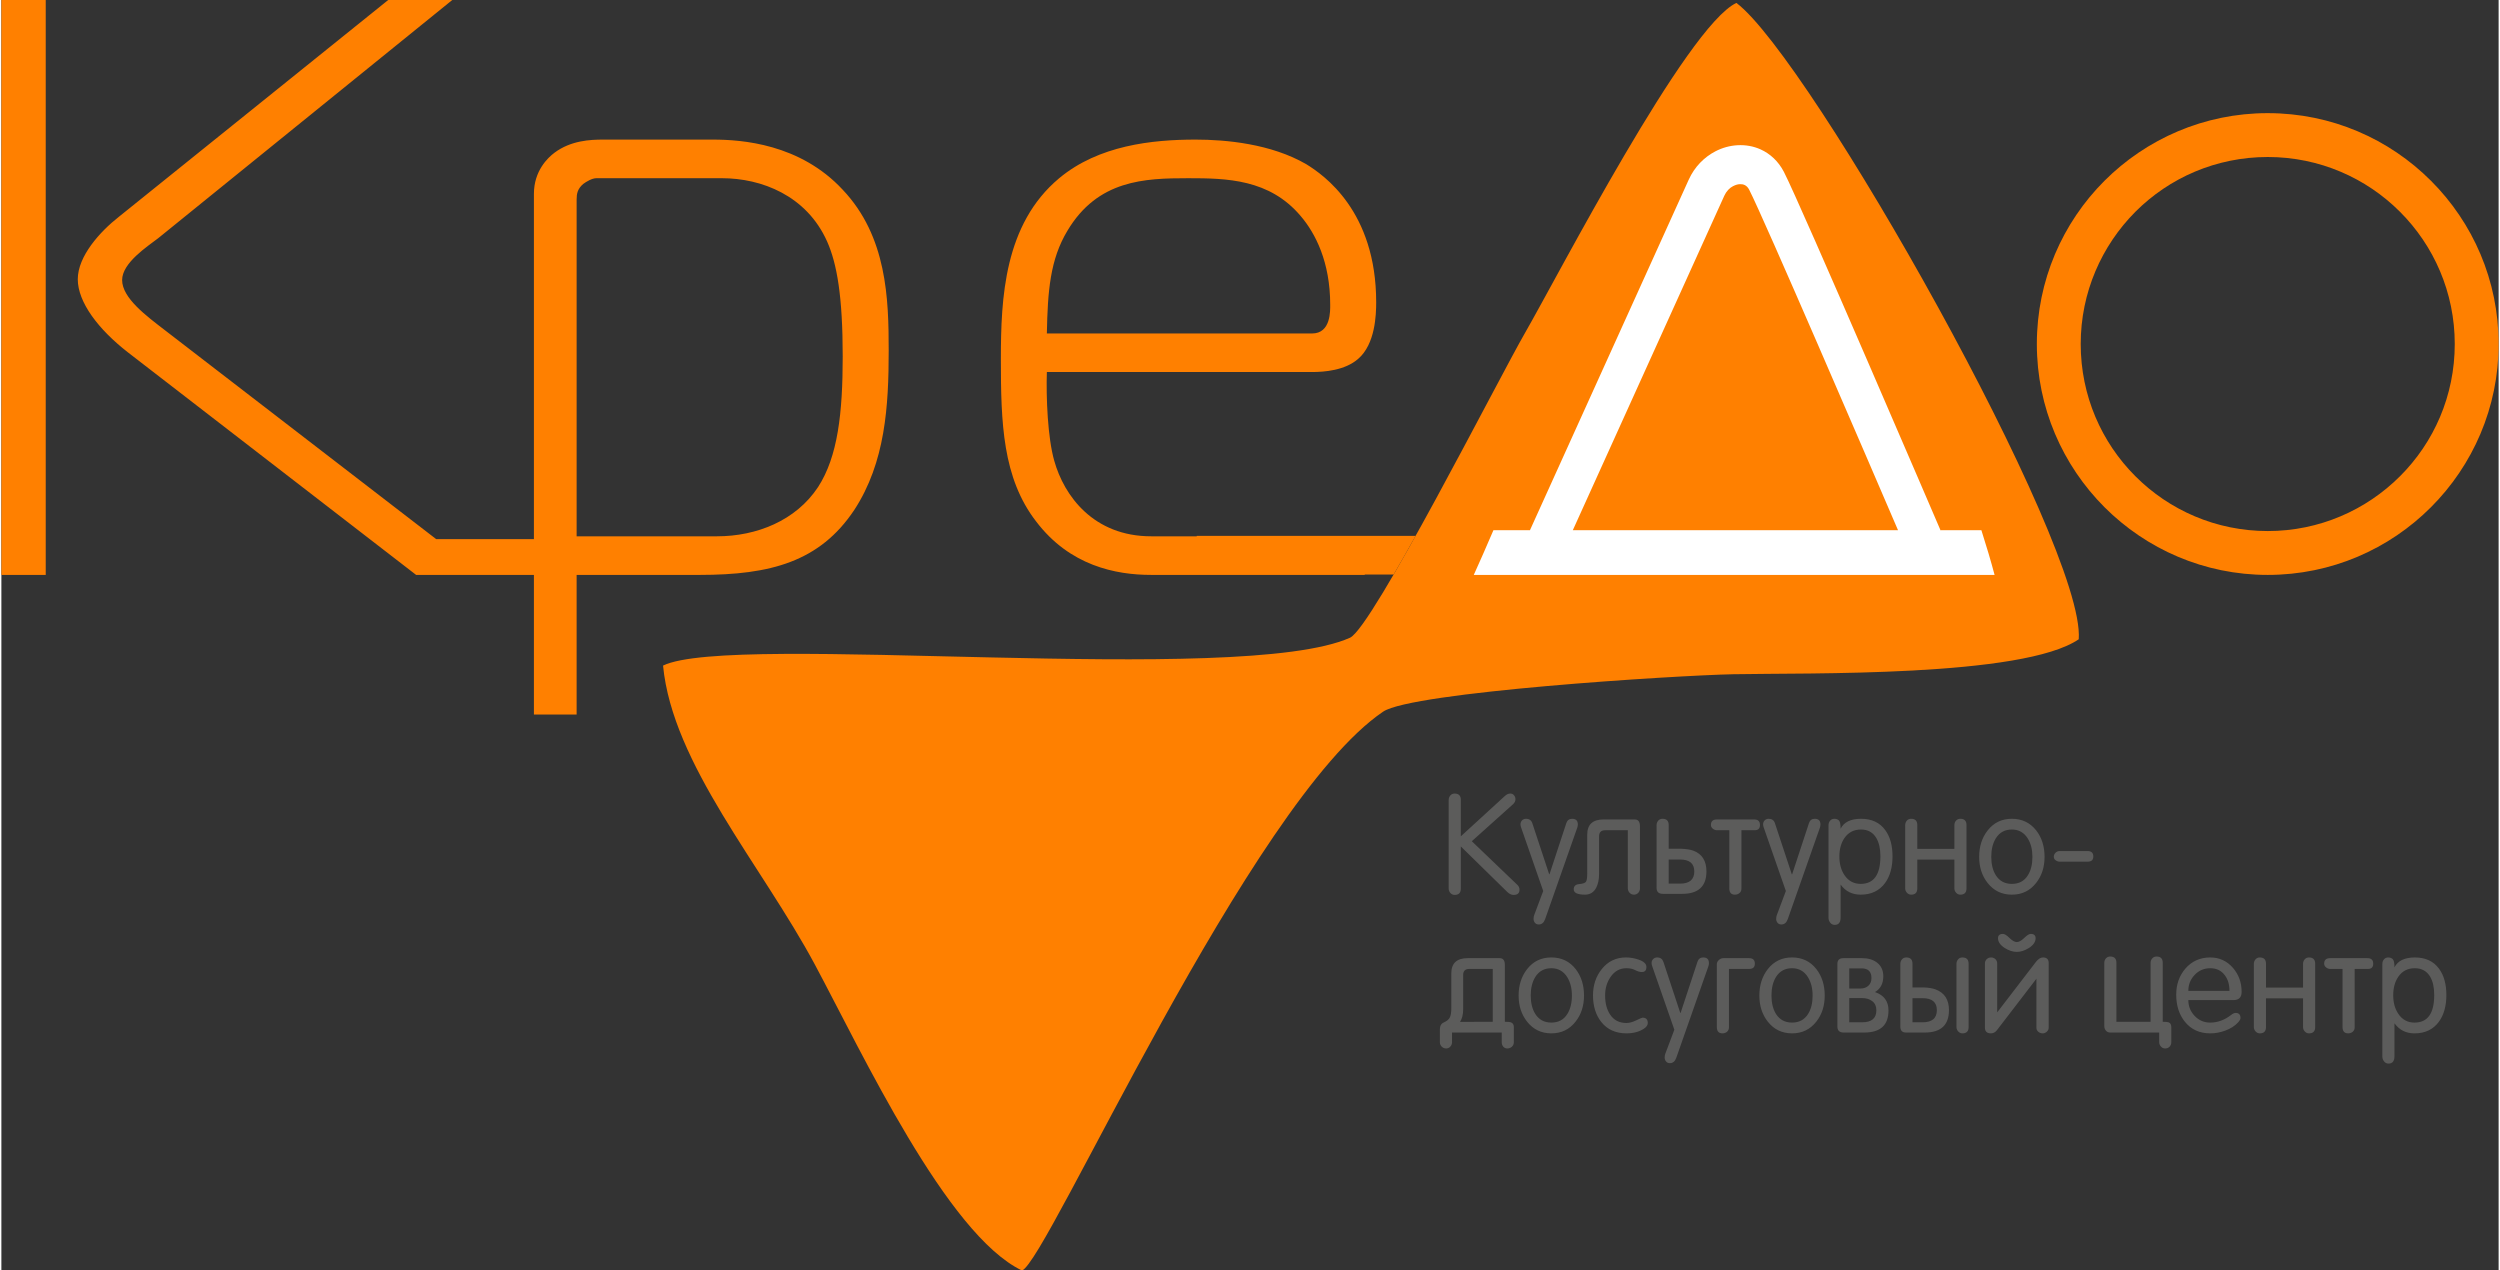 <?xml version="1.0" encoding="UTF-8"?> <svg xmlns="http://www.w3.org/2000/svg" xmlns:xlink="http://www.w3.org/1999/xlink" xmlns:xodm="http://www.corel.com/coreldraw/odm/2003" xml:space="preserve" width="671px" height="341px" version="1.1" style="shape-rendering:geometricPrecision; text-rendering:geometricPrecision; image-rendering:optimizeQuality; fill-rule:evenodd; clip-rule:evenodd" viewBox="0 0 670.1 340.92"><rect x="0" y="0" width="670.1" height="340.92" fill="#333333" stroke="none"/> <defs> <style type="text/css"> .fil0 {fill:#FF8000} .fil1 {fill:white;fill-rule:nonzero} .fil2 {fill:#5C5C5B;fill-rule:nonzero} </style> </defs> <g id="Слой_x0020_1">  <g id="_105553147415328"> <path class="fil0" d="M379.49 143.79l-58.73 0 0 0.12 -12.23 0c-15.43,0 -23.36,-10.8 -26.01,-20.28 -1.76,-6.17 -2.2,-16.97 -1.98,-23.8l71.18 0c3.31,0 8.82,-0.44 12.34,-3.52 4.63,-3.97 4.85,-11.9 4.85,-15.21 0,-24.46 -14.1,-34.16 -18.73,-37.02 -9.48,-5.51 -21.6,-6.62 -29.75,-6.62 -11.68,0 -26.01,1.55 -36.58,10.36 -14.77,12.35 -15.65,32.18 -15.65,48.49 0,17.19 0.44,31.95 9.47,43.63 9.04,11.9 21.38,14.33 30.86,14.33l57.3 0 0 -0.1 7.76 0c1.87,-3.2 3.85,-6.7 5.9,-10.38zm-236.59 0.88l-26.22 0 -72.82 -56.08c-4.85,-3.74 -11.46,-8.59 -11.46,-13.44 0,-4.63 6.83,-9.04 9.69,-11.24l78.9 -63.91 -17.19 0 -72.28 58.18c-5.07,3.97 -11.02,10.58 -11.02,16.75 0,6.17 5.51,13.44 13.44,19.61l77.35 59.73 17.86 0 -0.01 0 13.76 0 0 37.46 11.46 0 0 -37.46 33.05 0c18.96,0 32.18,-3.53 41.44,-17.41 8.37,-12.78 9.25,-27.99 9.25,-42.76 0,-13.88 -0.44,-30.63 -12.34,-43.19 -11.46,-12.34 -27.11,-13.45 -34.82,-13.45l-29.53 0c-3.31,0 -8.6,0.22 -13,3.53 -1.77,1.32 -5.51,4.85 -5.51,11.02l0 92.66zm137.64 -55.19c0.22,-11.46 0.88,-19.84 5.51,-27.55 8.15,-13.67 20.71,-14.11 32.39,-14.11 10.36,0 21.82,0.22 30.2,10.14 3.96,4.63 7.93,12.34 7.93,23.8 0,1.54 0.22,7.72 -4.85,7.72l-71.18 0zm-126.18 54.43l0 -90.36c0,-1.54 0.22,-2.86 1.76,-4.18 0.88,-0.67 2.42,-1.55 3.53,-1.55l33.71 0c10.58,0 22.7,4.63 28.21,16.97 2.65,5.95 4.19,14.77 4.19,30.86 0,15.2 -1.32,26.88 -6.61,35.04 -5.95,9.03 -16.53,13.22 -27.11,13.22l-37.68 0zm-154.36 10.36l11.9 0 0 -154.27 -11.9 0 0 154.27z"></path> <path class="fil0" d="M273.87 340.92c6.7,-2.34 61.2,-125.82 96.91,-149.96 7.76,-5.25 78.22,-9.72 94.01,-10.04 19.7,-0.4 77.64,0.87 92.64,-9.38 1.91,-25.02 -72.02,-155.82 -91.86,-170.76 -13.36,6.29 -47.8,73.06 -56.7,88.51 -7.12,12.34 -40.96,79.14 -46.98,81.83 -29.48,13.2 -165.85,-1.58 -184.34,7.48 2.54,26.42 26.43,53.53 40.75,80.25 12.63,23.57 35.44,72.5 55.57,82.07zm334.28 -310.56c17.1,0 32.59,6.93 43.8,18.15 11.22,11.21 18.15,26.7 18.15,43.8 0,17.09 -6.94,32.58 -18.16,43.8 -11.2,11.22 -26.69,18.16 -43.79,18.16 -17.08,0 -32.57,-6.94 -43.79,-18.15 -11.23,-11.24 -18.17,-26.73 -18.17,-43.81 0,-17.1 6.94,-32.59 18.15,-43.8 11.23,-11.21 26.72,-18.15 43.81,-18.15zm35.48 26.47c-9.07,-9.08 -21.63,-14.7 -35.48,-14.7 -13.88,0 -26.43,5.61 -35.49,14.67 -9.07,9.1 -14.7,21.66 -14.7,35.51 0,13.88 5.61,26.43 14.68,35.49 9.08,9.09 21.63,14.7 35.51,14.7 13.85,0 26.41,-5.63 35.48,-14.7 9.09,-9.06 14.7,-21.61 14.7,-35.49 0,-13.85 -5.62,-26.41 -14.7,-35.48z"></path> <path class="fil1" d="M410.17 142.28l42.6 -94.05c1.57,-3.48 4.17,-6.06 7.14,-7.61 1.87,-0.98 3.91,-1.54 5.96,-1.65 2.12,-0.12 4.25,0.24 6.2,1.12 2.53,1.15 4.74,3.14 6.24,6.02 4.41,8.5 41.89,95.86 42,96.11l-0.14 0.06 11.14 0c1.38,4.32 2.57,8.33 3.54,11.99l-139.75 0c1.66,-3.66 3.44,-7.72 5.27,-11.99l9.8 0zm98.77 0c-7.4,-17.23 -36.22,-84.2 -39.94,-91.37 -0.32,-0.64 -0.76,-1.05 -1.23,-1.27 -0.4,-0.18 -0.86,-0.25 -1.32,-0.22 -0.55,0.03 -1.13,0.2 -1.7,0.5l-0.03 0c-0.98,0.5 -1.85,1.39 -2.4,2.61l-40.65 89.75 87.27 0z"></path> <path class="fil2" d="M388.36 238.45l0 -23.75c0,-0.48 0.15,-0.9 0.44,-1.24 0.29,-0.34 0.67,-0.52 1.15,-0.52 1.11,0 1.67,0.56 1.67,1.69l0 9.79 11.81 -10.82c0.48,-0.44 0.97,-0.66 1.46,-0.66 0.41,0 0.75,0.16 1,0.45 0.26,0.31 0.39,0.66 0.39,1.07 0,0.53 -0.24,0.99 -0.69,1.38l-11.02 9.89 12.22 11.71c0.39,0.36 0.58,0.8 0.58,1.31 0,0.93 -0.53,1.39 -1.6,1.39 -0.59,0 -1.15,-0.27 -1.69,-0.8l-12.46 -12.21 0 11.32c0,1.13 -0.56,1.69 -1.67,1.69 -0.43,0 -0.8,-0.17 -1.12,-0.51 -0.31,-0.34 -0.47,-0.74 -0.47,-1.18zm25.37 0.64l-5.92 -17.01c-0.12,-0.33 -0.18,-0.62 -0.18,-0.86 0,-0.43 0.14,-0.79 0.42,-1.08 0.28,-0.29 0.64,-0.43 1.08,-0.43 0.85,0 1.41,0.4 1.68,1.2l4.52 13.68 0.09 0 4.52 -13.75c0.27,-0.75 0.78,-1.13 1.54,-1.13 1.03,0 1.54,0.5 1.54,1.51 0,0.31 -0.05,0.6 -0.15,0.86l-8.63 24.57c-0.34,0.95 -0.91,1.42 -1.71,1.42 -0.42,0 -0.75,-0.14 -1.01,-0.43 -0.25,-0.3 -0.38,-0.65 -0.38,-1.06 0,-0.39 0.06,-0.75 0.18,-1.06l2.41 -6.43zm16.2 -19.2l8.37 0c0.92,0 1.39,0.61 1.39,1.83l0 16.67c0,0.46 -0.16,0.86 -0.45,1.19 -0.31,0.32 -0.69,0.49 -1.14,0.49 -0.49,0 -0.88,-0.17 -1.2,-0.51 -0.31,-0.34 -0.47,-0.76 -0.47,-1.24l0 -15.54 -6.06 0c-1.1,0 -1.65,0.55 -1.65,1.64l0 10.1c0,1.46 -0.26,2.69 -0.77,3.69 -0.66,1.24 -1.66,1.86 -3,1.86 -2.02,0 -3.03,-0.48 -3.03,-1.43 0,-0.82 0.45,-1.29 1.35,-1.39 1.1,-0.09 1.75,-0.32 1.96,-0.69 0.21,-0.37 0.31,-1.08 0.31,-2.16l0 -10.42c0,-2.73 1.46,-4.09 4.39,-4.09zm15.9 19.96c-1.12,0 -1.68,-0.54 -1.68,-1.61l0 -16.79c0,-0.47 0.14,-0.89 0.43,-1.23 0.29,-0.34 0.68,-0.51 1.16,-0.51 1.11,0 1.66,0.56 1.66,1.67l0 6.37c2.91,0 4.01,0 3.3,0 1.4,0.05 2.49,0.22 3.3,0.51 2.35,0.87 3.53,2.73 3.53,5.58 0,4 -2.17,6.01 -6.51,6.01l-5.19 0zm1.57 -9.21l0 6.47 3.03 0c2.56,0 3.84,-1.09 3.84,-3.27 0,-2.14 -1.28,-3.2 -3.84,-3.2l-3.03 0zm16.27 -7.86l-3.33 0c-0.39,0 -0.76,-0.14 -1.1,-0.41 -0.34,-0.27 -0.51,-0.6 -0.51,-1 0,-0.99 0.54,-1.48 1.61,-1.48l10.02 0c1.02,0 1.53,0.49 1.53,1.48 0,0.94 -0.47,1.41 -1.4,1.41l-3.57 0 0 15.69c0,0.48 -0.17,0.87 -0.51,1.16 -0.33,0.29 -0.74,0.44 -1.23,0.44 -1.01,0 -1.51,-0.56 -1.51,-1.68l0 -15.61zm15.17 16.31l-5.93 -17.01c-0.12,-0.33 -0.18,-0.62 -0.18,-0.86 0,-0.43 0.14,-0.79 0.42,-1.08 0.28,-0.29 0.64,-0.43 1.08,-0.43 0.85,0 1.42,0.4 1.68,1.2l4.52 13.68 0.1 0 4.52 -13.75c0.26,-0.75 0.78,-1.13 1.53,-1.13 1.03,0 1.54,0.5 1.54,1.51 0,0.31 -0.05,0.6 -0.14,0.86l-8.63 24.57c-0.34,0.95 -0.92,1.42 -1.72,1.42 -0.41,0 -0.75,-0.14 -1,-0.43 -0.26,-0.3 -0.39,-0.65 -0.39,-1.06 0,-0.39 0.06,-0.75 0.19,-1.06l2.41 -6.43zm14.36 -9.24c0,1.96 0.45,3.62 1.36,4.97 1.05,1.57 2.51,2.36 4.36,2.36 3.52,0 5.29,-2.47 5.29,-7.4 0,-2.01 -0.36,-3.63 -1.07,-4.86 -0.9,-1.55 -2.28,-2.33 -4.14,-2.33 -1.91,0 -3.39,0.77 -4.44,2.29 -0.91,1.33 -1.36,2.99 -1.36,4.97zm0.33 7.51l0 0 0 8.85c0,1.32 -0.53,1.97 -1.59,1.97 -0.48,0 -0.88,-0.19 -1.19,-0.58 -0.31,-0.39 -0.47,-0.83 -0.47,-1.32l0 -24.82c0,-0.48 0.14,-0.9 0.43,-1.24 0.29,-0.34 0.68,-0.51 1.16,-0.51 0.48,0 0.88,0.14 1.19,0.43 0.31,0.29 0.47,1.04 0.47,2.24l0 0c0.89,-1.78 2.72,-2.67 5.49,-2.67 2.85,0 5.02,1.01 6.48,3.03 1.31,1.78 1.96,4.12 1.96,7.04 0,2.94 -0.66,5.32 -1.99,7.15 -1.53,2.09 -3.71,3.14 -6.56,3.14 -2.28,0 -4.07,-0.9 -5.38,-2.71zm30.53 -6.69l-9.95 0 0 7.72c0,1.12 -0.55,1.68 -1.66,1.68 -0.43,0 -0.8,-0.17 -1.12,-0.51 -0.31,-0.34 -0.47,-0.73 -0.47,-1.17l0 -16.94c0,-0.47 0.15,-0.89 0.43,-1.23 0.29,-0.34 0.68,-0.51 1.16,-0.51 1.11,0 1.66,0.56 1.66,1.67l0 6.4 9.95 0 0 -6.33c0,-0.48 0.14,-0.9 0.43,-1.23 0.29,-0.34 0.68,-0.51 1.16,-0.51 1.11,0 1.66,0.56 1.66,1.68l0 17c0,1.12 -0.55,1.68 -1.66,1.68 -0.44,0 -0.81,-0.17 -1.12,-0.51 -0.31,-0.34 -0.47,-0.73 -0.47,-1.17l0 -7.72zm15.42 6.51c1.92,0 3.35,-0.77 4.31,-2.32 0.81,-1.29 1.21,-2.93 1.21,-4.94 0,-1.93 -0.41,-3.58 -1.25,-4.93 -1,-1.6 -2.43,-2.4 -4.27,-2.4 -1.89,0 -3.32,0.79 -4.3,2.36 -0.82,1.33 -1.22,2.99 -1.22,4.97 0,1.98 0.4,3.63 1.22,4.94 0.98,1.55 2.41,2.32 4.3,2.32zm0 2.89c-2.68,0 -4.85,-1.05 -6.5,-3.14 -1.52,-1.92 -2.27,-4.26 -2.27,-7.01 0,-2.77 0.75,-5.13 2.27,-7.07 1.63,-2.09 3.8,-3.14 6.5,-3.14 2.73,0 4.91,1.05 6.55,3.14 1.48,1.91 2.23,4.28 2.23,7.07 0,2.78 -0.76,5.11 -2.27,7.01 -1.63,2.09 -3.8,3.14 -6.51,3.14zm12.8 -11.7l7.53 0c1.02,0 1.53,0.49 1.53,1.46 0,0.93 -0.51,1.39 -1.53,1.39l-7.46 0c-0.39,0 -0.75,-0.12 -1.1,-0.36 -0.34,-0.25 -0.51,-0.56 -0.51,-0.95 0,-0.42 0.15,-0.78 0.46,-1.08 0.3,-0.31 0.66,-0.46 1.08,-0.46z"></path> <path class="fil2" d="M402.6 277.07l-13.34 0 0 2.59c0,0.47 -0.16,0.86 -0.46,1.19 -0.3,0.33 -0.68,0.49 -1.13,0.49 -0.46,0 -0.85,-0.16 -1.18,-0.49 -0.32,-0.33 -0.49,-0.72 -0.49,-1.19l0 -3.43c0,-0.95 0.36,-1.58 1.06,-1.87 0.88,-0.39 1.43,-0.88 1.67,-1.46 0.23,-0.58 0.34,-1.34 0.34,-2.27l0 -9.43c0,-2.73 1.47,-4.09 4.39,-4.09l8.59 0c0.93,0 1.39,0.61 1.39,1.82l0 15.25c0.78,0 1.31,0.05 1.61,0.14 0.53,0.2 0.8,0.63 0.8,1.29l0 4.05c0,0.48 -0.17,0.89 -0.52,1.21 -0.35,0.32 -0.77,0.47 -1.25,0.47 -0.43,0 -0.79,-0.16 -1.07,-0.49 -0.27,-0.33 -0.41,-0.72 -0.41,-1.19l0 -2.59zm-11.19 -2.86l8.78 -0.03 0 -14.18 -6.29 0c-1.1,0 -1.65,0.54 -1.65,1.63l0 9.19c0,1.41 -0.28,2.54 -0.84,3.39zm24.5 0.19c1.91,0 3.35,-0.78 4.3,-2.32 0.81,-1.29 1.22,-2.94 1.22,-4.94 0,-1.94 -0.42,-3.58 -1.25,-4.93 -1.01,-1.6 -2.43,-2.4 -4.27,-2.4 -1.89,0 -3.33,0.79 -4.31,2.36 -0.81,1.33 -1.22,2.98 -1.22,4.97 0,1.98 0.41,3.63 1.22,4.94 0.98,1.54 2.42,2.32 4.31,2.32zm0 2.89c-2.69,0 -4.85,-1.05 -6.51,-3.14 -1.51,-1.93 -2.27,-4.26 -2.27,-7.01 0,-2.77 0.76,-5.13 2.27,-7.08 1.63,-2.09 3.8,-3.14 6.51,-3.14 2.73,0 4.91,1.05 6.54,3.14 1.49,1.92 2.23,4.28 2.23,7.08 0,2.77 -0.76,5.11 -2.27,7.01 -1.63,2.09 -3.8,3.14 -6.5,3.14zm11.18 -10.18c0,-2.75 0.78,-5.1 2.34,-7.05 1.66,-2.09 3.83,-3.14 6.51,-3.14 1.1,0 2.19,0.19 3.29,0.55 1.46,0.48 2.19,1.14 2.19,1.99 0,0.92 -0.4,1.37 -1.21,1.37 -0.54,0 -1.13,-0.16 -1.8,-0.51 -0.66,-0.34 -1.44,-0.51 -2.34,-0.51 -1.79,0 -3.22,0.79 -4.29,2.38 -0.96,1.41 -1.44,3.04 -1.44,4.9 0,2.07 0.43,3.76 1.29,5.08 1,1.56 2.48,2.34 4.44,2.34 0.78,0 1.66,-0.24 2.63,-0.72 0.98,-0.47 1.55,-0.71 1.69,-0.71 0.93,0 1.4,0.48 1.4,1.43 0,0.58 -0.37,1.11 -1.1,1.57 -1.24,0.8 -2.78,1.21 -4.61,1.21 -2.87,0 -5.11,-1 -6.72,-2.99 -1.51,-1.88 -2.27,-4.28 -2.27,-7.19zm21.83 9.2l-5.93 -17.01c-0.12,-0.34 -0.18,-0.62 -0.18,-0.86 0,-0.44 0.14,-0.8 0.42,-1.08 0.28,-0.29 0.64,-0.44 1.08,-0.44 0.85,0 1.41,0.41 1.68,1.21l4.52 13.68 0.09 -0.01 4.53 -13.74c0.26,-0.76 0.78,-1.14 1.53,-1.14 1.03,0 1.54,0.51 1.54,1.52 0,0.31 -0.05,0.6 -0.15,0.86l-8.62 24.57c-0.34,0.95 -0.92,1.42 -1.72,1.42 -0.41,0 -0.75,-0.14 -1,-0.44 -0.26,-0.29 -0.39,-0.64 -0.39,-1.06 0,-0.39 0.06,-0.74 0.18,-1.05l2.42 -6.43zm14.65 -16.31l0 15.68c0,0.49 -0.17,0.87 -0.5,1.17 -0.34,0.29 -0.75,0.44 -1.23,0.44 -1.01,0 -1.52,-0.56 -1.52,-1.69l0 -16.85c0,-0.44 0.18,-0.82 0.55,-1.15 0.36,-0.33 0.77,-0.49 1.2,-0.49l6.91 0c1.03,0 1.54,0.49 1.54,1.48 0,0.94 -0.51,1.41 -1.54,1.41l-5.41 0zm16.93 14.4c1.91,0 3.35,-0.78 4.31,-2.32 0.81,-1.29 1.21,-2.94 1.21,-4.94 0,-1.94 -0.42,-3.58 -1.25,-4.93 -1,-1.6 -2.43,-2.4 -4.27,-2.4 -1.89,0 -3.33,0.79 -4.31,2.36 -0.81,1.33 -1.21,2.98 -1.21,4.97 0,1.98 0.4,3.63 1.21,4.94 0.98,1.54 2.42,2.32 4.31,2.32zm0 2.89c-2.68,0 -4.85,-1.05 -6.51,-3.14 -1.51,-1.93 -2.26,-4.26 -2.26,-7.01 0,-2.77 0.75,-5.13 2.26,-7.08 1.63,-2.09 3.8,-3.14 6.51,-3.14 2.73,0 4.91,1.05 6.54,3.14 1.49,1.92 2.23,4.28 2.23,7.08 0,2.77 -0.75,5.11 -2.26,7.01 -1.64,2.09 -3.81,3.14 -6.51,3.14zm25.88 -6.15c0,3.95 -2.17,5.93 -6.51,5.93l-5.52 0c-1.12,0 -1.68,-0.54 -1.68,-1.61l0 -16.82c0,-1.02 0.54,-1.53 1.61,-1.53l5.01 0c1.63,0 2.96,0.39 3.98,1.17 1.15,0.87 1.72,2.11 1.72,3.69 0,1.95 -0.74,3.36 -2.23,4.24 2.42,0.83 3.62,2.47 3.62,4.93zm-10.53 -11.29l0 5.41 3 0c0.88,0 1.59,-0.25 2.14,-0.75 0.55,-0.5 0.82,-1.19 0.82,-2.06 0,-1.74 -0.89,-2.6 -2.67,-2.6l-3.29 0zm0 7.97l0 6.5 3.46 0c2.54,0 3.82,-1.07 3.82,-3.21 0,-1.08 -0.36,-1.89 -1.09,-2.45 -0.72,-0.56 -1.63,-0.84 -2.73,-0.84l-3.46 0zm15.21 9.25c-1,0 -1.5,-0.54 -1.5,-1.61l0 -16.79c0,-0.48 0.15,-0.89 0.43,-1.23 0.3,-0.35 0.68,-0.52 1.16,-0.52 1.11,0 1.67,0.56 1.67,1.68l0 6.37c2.49,0 3.52,0 3.08,0 1.27,0.05 2.29,0.22 3.08,0.51 2.42,0.89 3.63,2.75 3.63,5.57 0,4.01 -2.17,6.02 -6.51,6.02l-5.04 0zm1.76 -9.22l0 6.47 2.69 0c2.57,0 3.85,-1.09 3.85,-3.27 0,-2.13 -1.28,-3.2 -3.85,-3.2l-2.69 0zm11.8 7.75l0 -16.93c0,-0.48 0.15,-0.89 0.43,-1.23 0.3,-0.35 0.68,-0.52 1.16,-0.52 1.11,0 1.67,0.56 1.67,1.69l0 16.99c0,1.13 -0.56,1.69 -1.67,1.69 -0.43,0 -0.8,-0.17 -1.12,-0.52 -0.31,-0.34 -0.47,-0.73 -0.47,-1.17zm10.93 -3.94l10.43 -13.59c0.61,-0.76 1.23,-1.15 1.86,-1.15 1.02,0 1.53,0.5 1.53,1.5l0 17.33c0,0.42 -0.16,0.78 -0.49,1.08 -0.33,0.3 -0.7,0.46 -1.12,0.46 -0.44,0 -0.83,-0.14 -1.17,-0.42 -0.34,-0.29 -0.51,-0.63 -0.51,-1.05l0 -13.19 -10.6 13.81c-0.44,0.57 -0.98,0.85 -1.61,0.85 -1.07,0 -1.61,-0.52 -1.61,-1.54l0 -17.22c0,-0.46 0.16,-0.84 0.48,-1.15 0.31,-0.3 0.7,-0.46 1.17,-0.46 0.46,0 0.85,0.16 1.17,0.46 0.31,0.31 0.47,0.69 0.47,1.15l0 13.13zm0.22 -19.89c0,-0.78 0.44,-1.17 1.32,-1.17 0.44,0 1.03,0.36 1.77,1.1 0.74,0.73 1.4,1.09 1.96,1.09 0.56,0 1.21,-0.36 1.97,-1.09 0.76,-0.74 1.34,-1.1 1.76,-1.1 0.87,0 1.31,0.39 1.31,1.17 0,0.97 -0.61,1.85 -1.83,2.63 -1.09,0.68 -2.17,1.03 -3.21,1.03 -1.05,0 -2.12,-0.35 -3.22,-1.03 -1.22,-0.78 -1.83,-1.66 -1.83,-2.63zm28.52 23.54l0 -16.96c0,-0.46 0.15,-0.86 0.45,-1.19 0.3,-0.33 0.68,-0.49 1.14,-0.49 1.11,0 1.66,0.56 1.66,1.67l0 15.84 9.17 0 0 -15.84c0,-0.45 0.16,-0.85 0.46,-1.18 0.3,-0.33 0.68,-0.49 1.14,-0.49 1.11,0 1.66,0.56 1.66,1.67l0 15.84c0.8,0 1.33,0.05 1.57,0.14 0.49,0.2 0.73,0.63 0.73,1.29l0 4.05c0,0.48 -0.16,0.89 -0.47,1.21 -0.31,0.32 -0.71,0.47 -1.19,0.47 -0.43,0 -0.81,-0.17 -1.12,-0.51 -0.31,-0.34 -0.47,-0.73 -0.47,-1.17l0 -2.59 -13.12 0c-0.49,0 -0.88,-0.17 -1.18,-0.52 -0.29,-0.34 -0.43,-0.75 -0.43,-1.24zm28.42 -0.91c1.97,0 3.83,-0.67 5.57,-2.02 0.48,-0.38 0.9,-0.58 1.24,-0.58 0.88,0 1.32,0.46 1.32,1.39 0,0.29 -0.22,0.69 -0.66,1.17 -0.85,0.93 -1.99,1.66 -3.43,2.19 -1.32,0.49 -2.66,0.74 -4.02,0.74 -2.88,0 -5.14,-1.04 -6.8,-3.1 -1.56,-1.93 -2.34,-4.35 -2.34,-7.27 0,-2.77 0.82,-5.1 2.45,-7 1.73,-2 3.96,-3 6.69,-3 2.44,0 4.47,0.94 6.1,2.81 1.54,1.8 2.31,3.93 2.31,6.41 0,1.48 -0.72,2.22 -2.17,2.22l-12.13 0c0,1.65 0.57,3.07 1.71,4.26 1.13,1.19 2.52,1.78 4.16,1.78zm-5.87 -8.52l11.04 0c0,-1.69 -0.41,-3.08 -1.25,-4.19 -0.93,-1.25 -2.23,-1.88 -3.9,-1.88 -1.66,0 -3.07,0.6 -4.19,1.79 -1.13,1.19 -1.7,2.62 -1.7,4.28zm30.78 2.01l-9.94 0 0 7.72c0,1.12 -0.56,1.68 -1.66,1.68 -0.44,0 -0.81,-0.17 -1.13,-0.52 -0.31,-0.34 -0.47,-0.73 -0.47,-1.17l0 -16.93c0,-0.48 0.15,-0.89 0.44,-1.23 0.29,-0.35 0.67,-0.52 1.16,-0.52 1.1,0 1.66,0.56 1.66,1.68l0 6.4 9.94 0 0 -6.33c0,-0.49 0.15,-0.9 0.43,-1.23 0.3,-0.35 0.68,-0.52 1.16,-0.52 1.11,0 1.67,0.56 1.67,1.69l0 16.99c0,1.13 -0.56,1.69 -1.67,1.69 -0.43,0 -0.8,-0.17 -1.12,-0.52 -0.31,-0.33 -0.47,-0.72 -0.47,-1.16l0 -7.72zm10.6 -7.89l-3.32 0c-0.39,0 -0.76,-0.14 -1.1,-0.41 -0.34,-0.27 -0.51,-0.61 -0.51,-1 0,-0.99 0.53,-1.48 1.61,-1.48l10.01 0c1.03,0 1.54,0.49 1.54,1.48 0,0.94 -0.47,1.41 -1.4,1.41l-3.58 0 0 15.68c0,0.49 -0.16,0.87 -0.5,1.17 -0.33,0.29 -0.75,0.44 -1.23,0.44 -1.01,0 -1.52,-0.56 -1.52,-1.68l0 -15.61zm13.6 7.07c0,1.96 0.45,3.62 1.36,4.97 1.05,1.57 2.5,2.36 4.36,2.36 3.52,0 5.28,-2.47 5.28,-7.4 0,-2.01 -0.35,-3.63 -1.06,-4.87 -0.9,-1.54 -2.29,-2.32 -4.15,-2.32 -1.9,0 -3.38,0.76 -4.43,2.29 -0.91,1.33 -1.36,2.98 -1.36,4.97zm0.33 7.51l0 0 0 8.85c0,1.31 -0.53,1.97 -1.59,1.97 -0.48,0 -0.88,-0.19 -1.19,-0.58 -0.32,-0.39 -0.47,-0.83 -0.47,-1.32l0 -24.82c0,-0.49 0.14,-0.9 0.43,-1.24 0.29,-0.35 0.68,-0.52 1.15,-0.52 0.49,0 0.88,0.15 1.2,0.44 0.31,0.28 0.47,1.03 0.47,2.23l0 0c0.88,-1.78 2.72,-2.67 5.49,-2.67 2.85,0 5.01,1.02 6.48,3.03 1.31,1.78 1.96,4.13 1.96,7.05 0,2.94 -0.67,5.32 -1.99,7.15 -1.53,2.09 -3.71,3.14 -6.56,3.14 -2.29,0 -4.08,-0.91 -5.38,-2.71z"></path> </g> </g> </svg> 